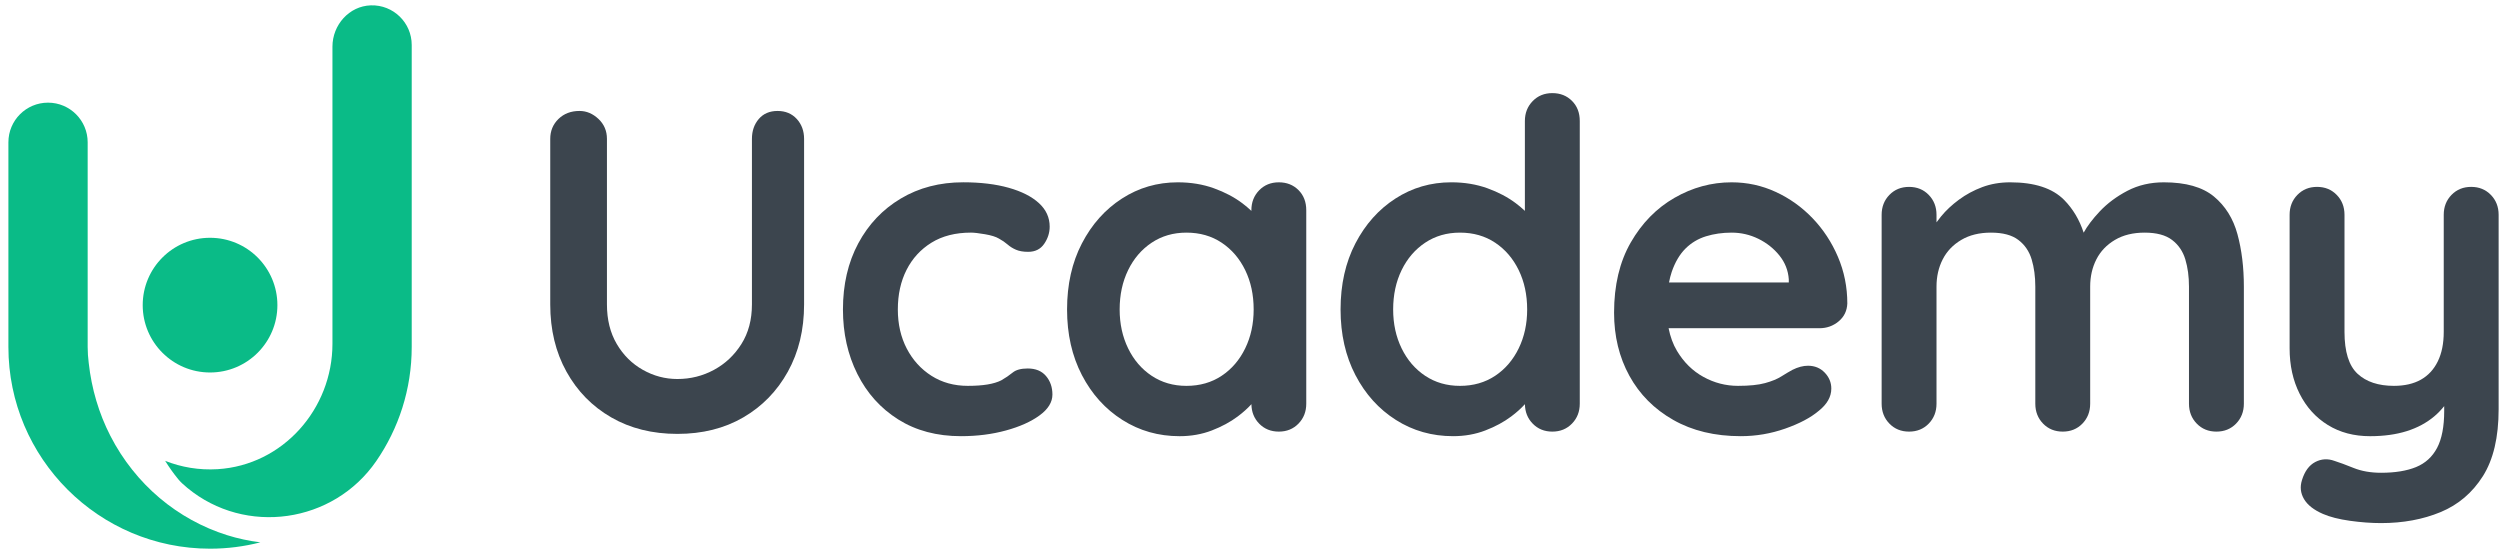 <svg width="194" height="43" viewBox="0 0 194 43" fill="none" xmlns="http://www.w3.org/2000/svg">
<path d="M60.338 8.61C59.722 8.61 59.237 8.818 58.883 9.231C58.528 9.646 58.35 10.16 58.35 10.776V23.625C58.35 24.809 58.078 25.832 57.534 26.695C56.989 27.56 56.28 28.228 55.405 28.701C54.529 29.175 53.583 29.411 52.565 29.411C51.619 29.411 50.725 29.175 49.886 28.701C49.046 28.228 48.371 27.56 47.862 26.695C47.354 25.832 47.099 24.809 47.099 23.625V10.776C47.099 10.16 46.881 9.646 46.443 9.231C46.005 8.818 45.514 8.61 44.97 8.61C44.307 8.61 43.763 8.818 43.337 9.231C42.912 9.646 42.699 10.16 42.699 10.776V23.625C42.699 25.59 43.118 27.329 43.959 28.843C44.798 30.358 45.958 31.54 47.437 32.392C48.916 33.244 50.625 33.67 52.566 33.67C54.506 33.67 56.209 33.244 57.676 32.392C59.143 31.54 60.297 30.358 61.137 28.843C61.976 27.329 62.397 25.59 62.397 23.625V10.776C62.397 10.16 62.207 9.646 61.829 9.231C61.45 8.818 60.953 8.61 60.338 8.61Z" fill="#3C454E"/>
<path d="M79.752 28.594C79.231 28.594 78.841 28.7 78.581 28.913C78.32 29.126 78.024 29.328 77.693 29.517C77.409 29.659 77.054 29.765 76.629 29.836C76.203 29.907 75.694 29.942 75.102 29.942C74.037 29.942 73.097 29.682 72.281 29.162C71.465 28.642 70.826 27.937 70.364 27.05C69.903 26.162 69.672 25.151 69.672 24.015C69.672 22.856 69.897 21.832 70.347 20.944C70.796 20.057 71.441 19.353 72.281 18.832C73.12 18.312 74.144 18.051 75.351 18.051C75.587 18.051 75.948 18.093 76.433 18.176C76.918 18.259 77.279 18.371 77.516 18.513C77.776 18.654 78 18.809 78.19 18.974C78.379 19.14 78.598 19.276 78.847 19.382C79.095 19.489 79.408 19.542 79.787 19.542C80.331 19.542 80.745 19.335 81.029 18.921C81.313 18.507 81.455 18.063 81.455 17.589C81.455 16.879 81.177 16.271 80.621 15.762C80.065 15.253 79.284 14.856 78.278 14.572C77.273 14.289 76.096 14.146 74.747 14.146C72.925 14.146 71.31 14.567 69.902 15.407C68.494 16.247 67.394 17.406 66.602 18.885C65.809 20.364 65.413 22.075 65.413 24.015C65.413 25.86 65.785 27.529 66.531 29.019C67.276 30.51 68.335 31.688 69.707 32.552C71.079 33.415 72.7 33.847 74.57 33.847C75.824 33.847 76.989 33.699 78.066 33.403C79.142 33.108 80.012 32.717 80.674 32.232C81.336 31.747 81.668 31.209 81.668 30.617C81.668 30.049 81.502 29.57 81.171 29.18C80.84 28.789 80.367 28.594 79.752 28.594Z" fill="#3C454E"/>
<path d="M99.237 14.148C98.621 14.148 98.112 14.355 97.71 14.769C97.308 15.183 97.107 15.698 97.107 16.313V16.365C96.898 16.169 96.671 15.974 96.415 15.78C95.788 15.307 95.049 14.916 94.197 14.609C93.345 14.302 92.41 14.148 91.393 14.148C89.807 14.148 88.364 14.568 87.063 15.408C85.761 16.248 84.726 17.407 83.957 18.886C83.188 20.365 82.804 22.076 82.804 24.015C82.804 25.932 83.188 27.63 83.957 29.109C84.726 30.588 85.773 31.747 87.098 32.587C88.423 33.428 89.902 33.848 91.535 33.848C92.434 33.848 93.268 33.699 94.037 33.404C94.805 33.108 95.474 32.747 96.042 32.321C96.463 32.005 96.819 31.686 97.11 31.364C97.118 31.963 97.316 32.466 97.71 32.872C98.112 33.286 98.621 33.493 99.237 33.493C99.852 33.493 100.36 33.286 100.763 32.872C101.165 32.458 101.366 31.943 101.366 31.327V16.313C101.366 15.674 101.165 15.153 100.763 14.751C100.36 14.349 99.852 14.148 99.237 14.148ZM96.628 27.032C96.19 27.932 95.581 28.642 94.8 29.162C94.019 29.682 93.108 29.943 92.067 29.943C91.049 29.943 90.151 29.682 89.37 29.162C88.589 28.642 87.979 27.932 87.542 27.032C87.104 26.133 86.885 25.128 86.885 24.015C86.885 22.879 87.104 21.862 87.542 20.962C87.979 20.063 88.589 19.353 89.37 18.833C90.151 18.312 91.049 18.052 92.067 18.052C93.108 18.052 94.019 18.312 94.8 18.833C95.581 19.353 96.19 20.063 96.628 20.962C97.066 21.862 97.284 22.879 97.284 24.015C97.284 25.128 97.066 26.134 96.628 27.032Z" fill="#3C454E"/>
<path d="M120.461 7.226C119.845 7.226 119.337 7.433 118.935 7.847C118.532 8.261 118.331 8.776 118.331 9.391V16.364C118.122 16.169 117.896 15.974 117.639 15.78C117.012 15.306 116.273 14.916 115.421 14.608C114.569 14.301 113.634 14.147 112.617 14.147C111.031 14.147 109.588 14.567 108.287 15.407C106.985 16.247 105.95 17.407 105.181 18.886C104.412 20.365 104.028 22.075 104.028 24.015C104.028 25.931 104.412 27.63 105.181 29.108C105.95 30.588 106.997 31.747 108.322 32.587C109.647 33.428 111.126 33.847 112.759 33.847C113.658 33.847 114.492 33.699 115.261 33.403C116.03 33.108 116.698 32.747 117.266 32.321C117.688 32.005 118.043 31.686 118.334 31.363C118.342 31.962 118.54 32.466 118.935 32.871C119.337 33.285 119.845 33.493 120.461 33.493C121.076 33.493 121.584 33.285 121.987 32.871C122.389 32.457 122.59 31.943 122.59 31.327V9.391C122.59 8.752 122.389 8.232 121.987 7.829C121.584 7.427 121.076 7.226 120.461 7.226ZM117.852 27.032C117.414 27.932 116.805 28.642 116.024 29.162C115.243 29.682 114.332 29.943 113.291 29.943C112.273 29.943 111.375 29.682 110.593 29.162C109.813 28.642 109.203 27.932 108.765 27.032C108.327 26.133 108.109 25.128 108.109 24.015C108.109 22.879 108.328 21.862 108.765 20.962C109.203 20.063 109.813 19.353 110.593 18.833C111.375 18.312 112.273 18.052 113.291 18.052C114.332 18.052 115.243 18.312 116.024 18.833C116.805 19.353 117.414 20.063 117.852 20.962C118.289 21.862 118.508 22.879 118.508 24.015C118.509 25.128 118.289 26.134 117.852 27.032Z" fill="#3C454E"/>
<path d="M140.655 16.934C139.827 16.07 138.875 15.39 137.798 14.893C136.721 14.396 135.58 14.148 134.373 14.148C132.812 14.148 131.332 14.55 129.937 15.354C128.54 16.159 127.411 17.313 126.547 18.815C125.683 20.318 125.252 22.134 125.252 24.264C125.252 26.086 125.648 27.719 126.441 29.162C127.233 30.606 128.369 31.747 129.848 32.587C131.327 33.428 133.072 33.847 135.083 33.847C136.266 33.847 137.413 33.652 138.526 33.262C139.638 32.871 140.501 32.416 141.117 31.895C141.779 31.375 142.11 30.794 142.11 30.155C142.11 29.682 141.938 29.268 141.596 28.913C141.253 28.558 140.821 28.381 140.301 28.381C139.922 28.381 139.519 28.487 139.094 28.7C138.833 28.842 138.544 29.014 138.224 29.215C137.905 29.416 137.485 29.588 136.964 29.73C136.444 29.872 135.745 29.942 134.87 29.942C133.923 29.942 133.03 29.712 132.19 29.25C131.35 28.789 130.664 28.115 130.132 27.227C129.822 26.71 129.613 26.119 129.483 25.47H141.187C141.755 25.47 142.252 25.293 142.678 24.938C143.104 24.583 143.328 24.121 143.352 23.553C143.352 22.276 143.109 21.069 142.625 19.933C142.14 18.797 141.483 17.798 140.655 16.934ZM130.788 19.294C131.238 18.845 131.77 18.526 132.386 18.336C133.001 18.147 133.663 18.052 134.373 18.052C135.106 18.052 135.799 18.212 136.45 18.531C137.1 18.851 137.644 19.282 138.082 19.826C138.52 20.371 138.762 20.987 138.81 21.673V21.921H129.515C129.573 21.63 129.638 21.352 129.724 21.104C129.984 20.348 130.339 19.744 130.788 19.294Z" fill="#3C454E"/>
<path d="M171.799 15.248C170.912 14.515 169.616 14.148 167.913 14.148C166.871 14.148 165.931 14.367 165.091 14.804C164.251 15.243 163.535 15.775 162.944 16.402C162.39 16.989 161.976 17.539 161.692 18.054C161.364 17.054 160.859 16.207 160.176 15.514C159.276 14.604 157.88 14.148 155.988 14.148C155.207 14.148 154.485 14.272 153.823 14.52C153.16 14.769 152.557 15.094 152.013 15.496C151.468 15.899 151.007 16.33 150.629 16.792C150.499 16.949 150.383 17.102 150.273 17.253V16.668C150.273 16.053 150.072 15.538 149.67 15.124C149.268 14.71 148.759 14.503 148.144 14.503C147.528 14.503 147.02 14.71 146.618 15.124C146.215 15.538 146.015 16.053 146.015 16.668V31.327C146.015 31.943 146.215 32.458 146.618 32.872C147.02 33.286 147.528 33.493 148.144 33.493C148.759 33.493 149.268 33.286 149.67 32.872C150.072 32.458 150.273 31.943 150.273 31.327V22.24C150.273 21.46 150.433 20.756 150.753 20.128C151.072 19.502 151.551 18.999 152.19 18.62C152.829 18.241 153.597 18.052 154.497 18.052C155.42 18.052 156.13 18.241 156.626 18.62C157.123 18.998 157.466 19.501 157.656 20.128C157.845 20.756 157.94 21.46 157.94 22.24V31.327C157.94 31.943 158.14 32.458 158.543 32.872C158.945 33.286 159.453 33.493 160.069 33.493C160.684 33.493 161.193 33.286 161.595 32.872C161.997 32.458 162.198 31.943 162.198 31.327V22.24C162.198 21.46 162.358 20.756 162.678 20.128C162.997 19.502 163.476 18.999 164.115 18.62C164.754 18.241 165.522 18.052 166.422 18.052C167.345 18.052 168.055 18.241 168.552 18.62C169.048 18.998 169.391 19.501 169.581 20.128C169.77 20.756 169.865 21.46 169.865 22.24V31.327C169.865 31.943 170.065 32.458 170.468 32.872C170.87 33.286 171.378 33.493 171.994 33.493C172.609 33.493 173.118 33.286 173.52 32.872C173.922 32.458 174.124 31.943 174.124 31.327V22.24C174.124 20.75 173.958 19.395 173.627 18.176C173.295 16.958 172.686 15.982 171.799 15.248Z" fill="#3C454E"/>
<path d="M193.29 15.123C192.887 14.71 192.379 14.502 191.764 14.502C191.148 14.502 190.64 14.71 190.238 15.123C189.835 15.537 189.634 16.052 189.634 16.667V25.754C189.634 26.654 189.48 27.416 189.173 28.043C188.865 28.671 188.428 29.144 187.86 29.463C187.292 29.783 186.593 29.942 185.766 29.942C184.559 29.942 183.619 29.629 182.944 29.002C182.27 28.375 181.933 27.293 181.933 25.754V16.667C181.933 16.052 181.731 15.537 181.329 15.124C180.927 14.71 180.418 14.502 179.803 14.502C179.188 14.502 178.679 14.71 178.277 15.124C177.874 15.537 177.674 16.052 177.674 16.667V27.032C177.674 28.358 177.934 29.534 178.455 30.564C178.975 31.594 179.702 32.399 180.637 32.978C181.572 33.557 182.666 33.848 183.92 33.848C184.985 33.848 185.931 33.717 186.76 33.457C187.588 33.197 188.304 32.812 188.907 32.303C189.184 32.07 189.436 31.805 189.67 31.515V31.895C189.67 33.102 189.487 34.055 189.12 34.753C188.753 35.45 188.209 35.947 187.488 36.244C186.766 36.539 185.86 36.687 184.773 36.687C183.968 36.687 183.258 36.563 182.643 36.315C182.027 36.066 181.531 35.883 181.152 35.764C180.632 35.575 180.135 35.605 179.662 35.853C179.188 36.102 178.845 36.568 178.633 37.255C178.467 37.775 178.52 38.267 178.792 38.728C179.064 39.19 179.555 39.574 180.265 39.882C180.809 40.118 181.507 40.295 182.359 40.414C183.211 40.533 184.015 40.592 184.773 40.592C186.476 40.592 188.014 40.308 189.387 39.74C190.759 39.172 191.853 38.243 192.67 36.953C193.486 35.663 193.894 33.93 193.894 31.753V16.667C193.894 16.052 193.692 15.537 193.29 15.123Z" fill="#3C454E"/>
<path d="M3.727 7.966C5.425 7.966 6.803 9.343 6.803 11.042V26.928C6.803 27.346 6.833 27.758 6.885 28.162C7.102 30.155 7.673 32.088 8.566 33.824C9.523 35.693 10.838 37.335 12.389 38.646C13.942 39.956 15.729 40.933 17.603 41.523C18.457 41.792 19.328 41.977 20.202 42.086C18.955 42.407 17.647 42.578 16.301 42.578C7.672 42.578 0.652 35.558 0.652 26.928V11.042C0.652 9.343 2.028 7.966 3.727 7.966Z" fill="#0ABB87"/>
<path d="M13.839 37.196C13.463 36.739 13.124 36.258 12.816 35.762C14.068 36.257 15.446 36.497 16.891 36.408C21.942 36.097 25.798 31.741 25.798 26.68V3.619C25.798 1.935 27.096 0.466 28.779 0.415C30.521 0.363 31.949 1.76 31.949 3.49V26.928C31.949 30.214 30.93 33.266 29.193 35.786C25.868 40.608 19.061 41.589 14.541 37.864C14.241 37.618 13.999 37.391 13.839 37.196Z" fill="#0ABB87"/>
<path d="M16.3 28.905C19.187 28.905 21.526 26.565 21.526 23.679C21.526 20.792 19.187 18.452 16.3 18.452C13.414 18.452 11.074 20.792 11.074 23.679C11.074 26.565 13.414 28.905 16.3 28.905Z" fill="#0ABB87"/>
</svg>
